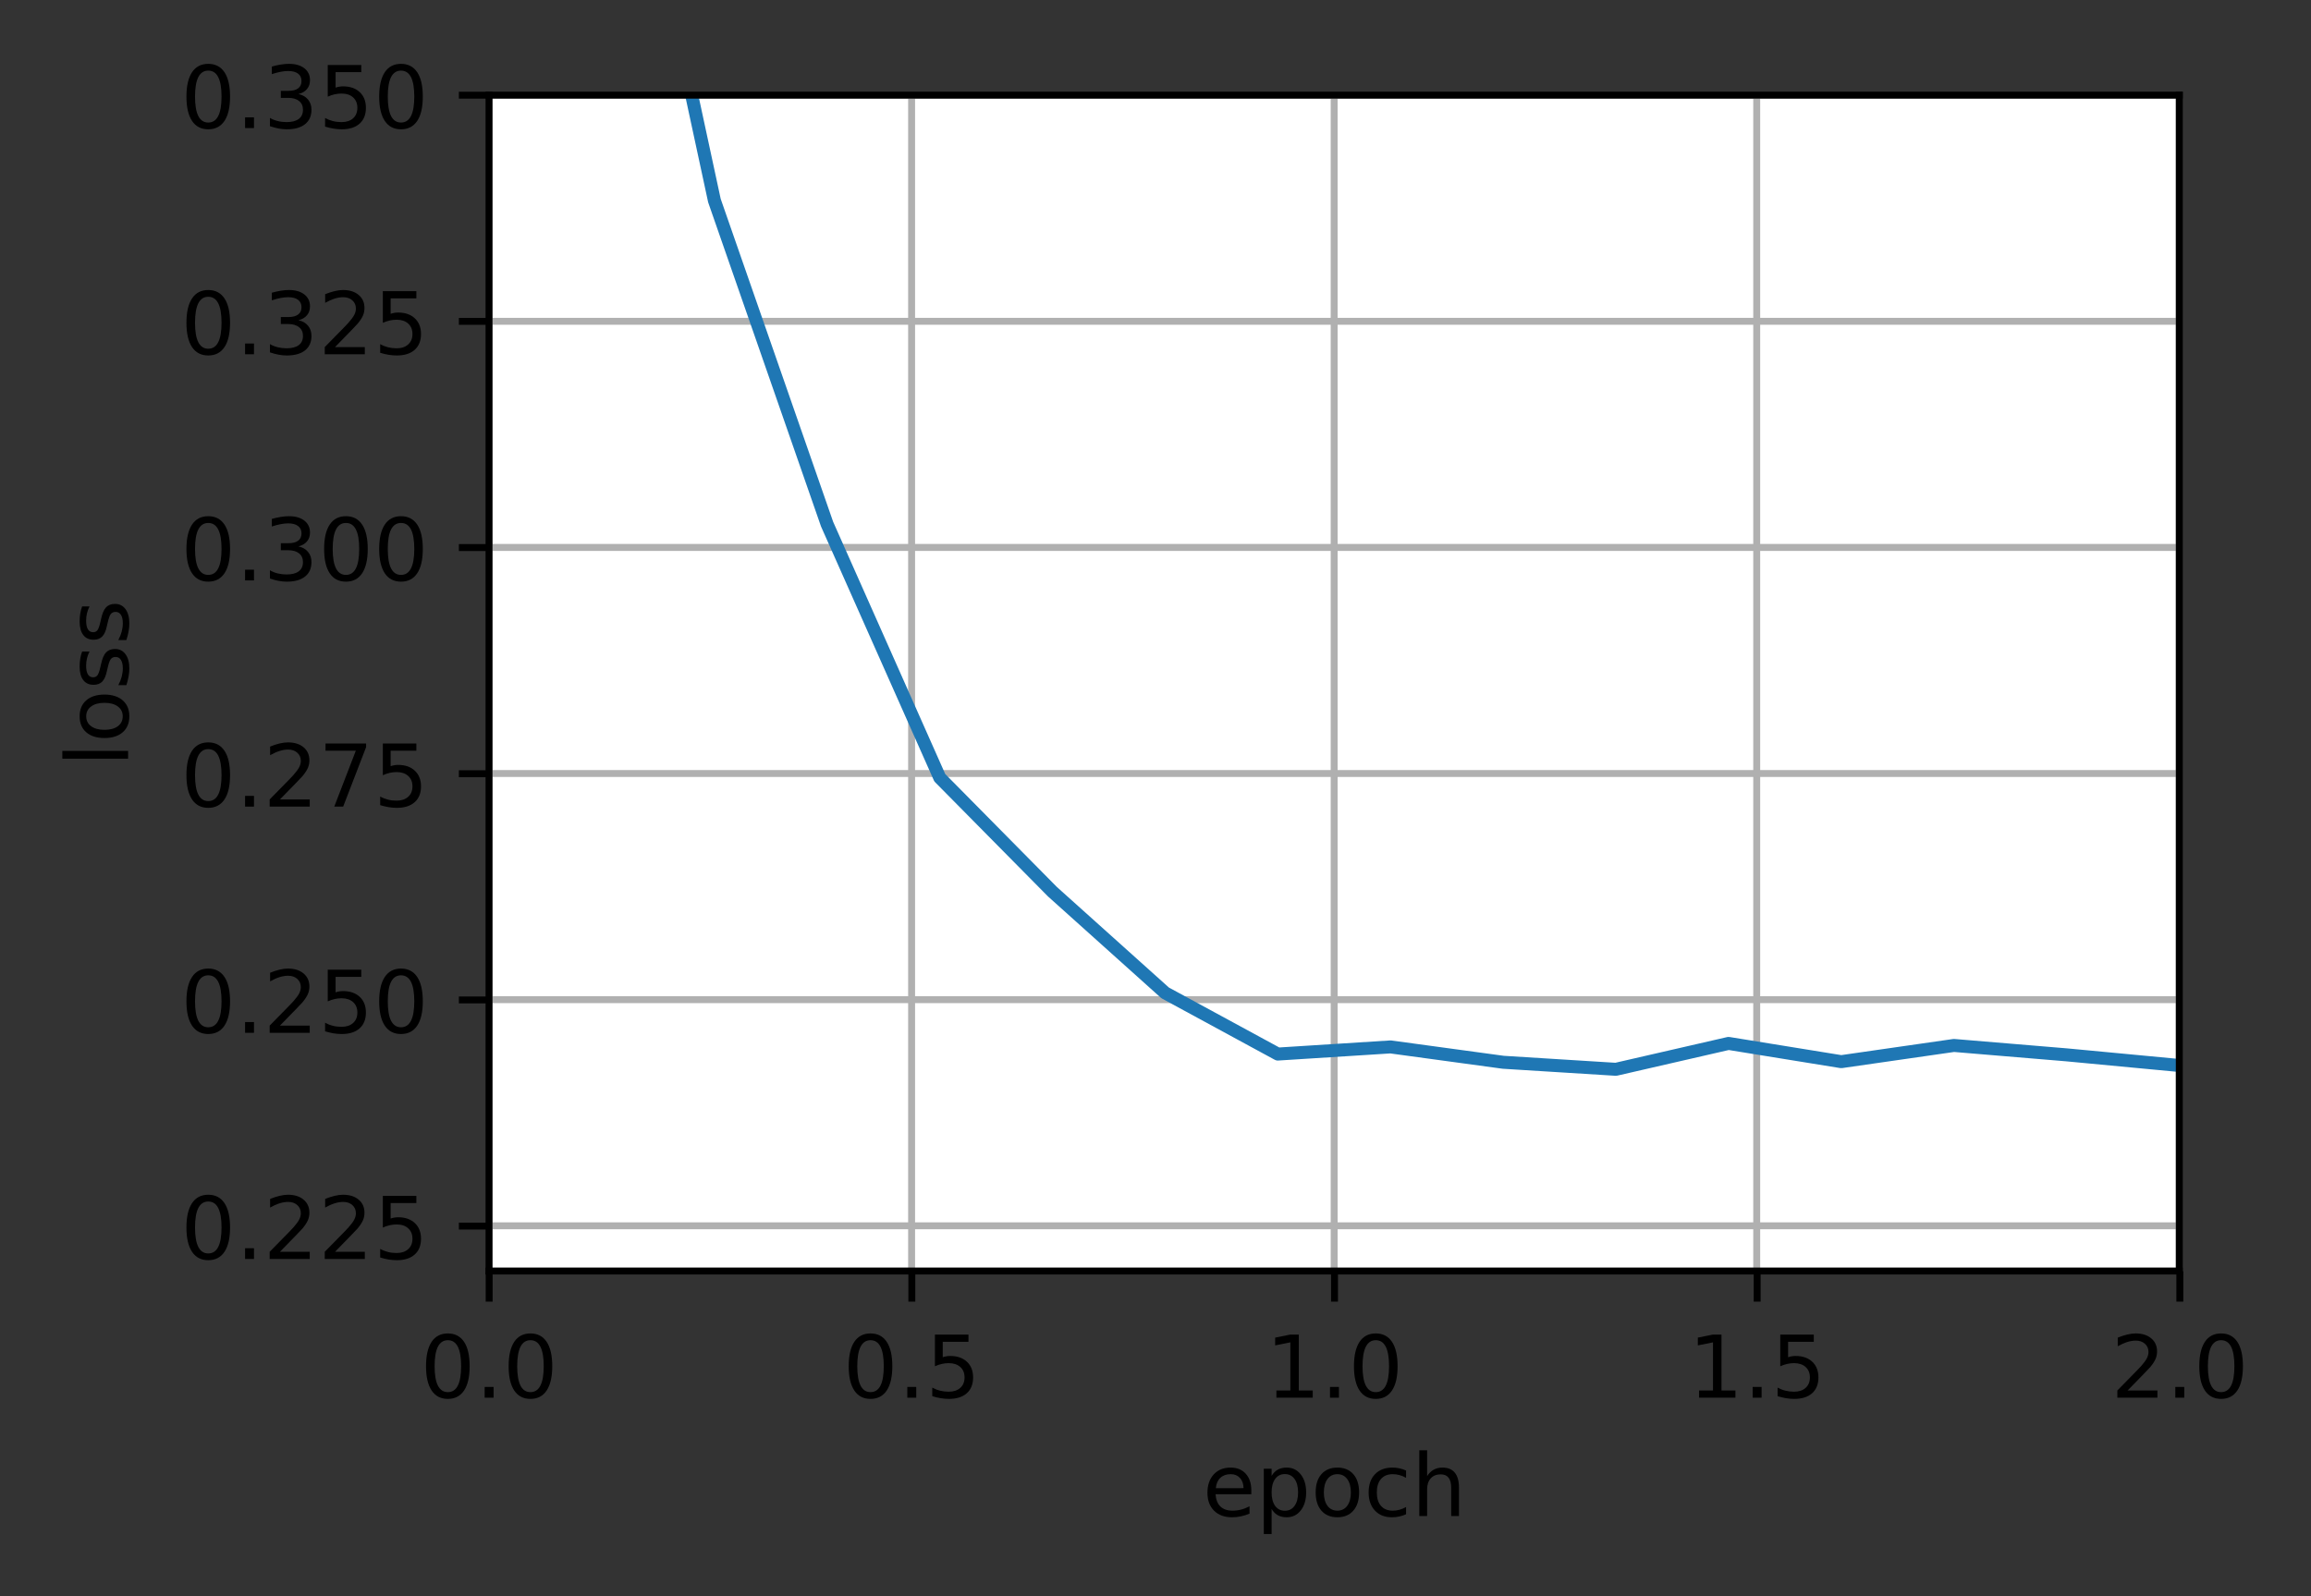 <?xml version="1.0" encoding="UTF-8"?>
<svg xmlns="http://www.w3.org/2000/svg" xmlns:xlink="http://www.w3.org/1999/xlink" width="355.944" height="245.941" viewBox="0 0 355.944 245.941" version="1.1">
<rect x="0" y="0" width="355.944" height="245.941" fill="#333333" stroke="none"/>
<defs>
<clipPath id="clip1">
  <path d="M 75.34 14.664 L 77 14.664 L 77 195.867 L 75.34 195.867 Z M 75.34 14.664 "/>
</clipPath>
<clipPath id="clip2">
  <path d="M 139 14.664 L 142 14.664 L 142 195.867 L 139 195.867 Z M 139 14.664 "/>
</clipPath>
<clipPath id="clip3">
  <path d="M 204 14.664 L 207 14.664 L 207 195.867 L 204 195.867 Z M 204 14.664 "/>
</clipPath>
<clipPath id="clip4">
  <path d="M 269 14.664 L 272 14.664 L 272 195.867 L 269 195.867 Z M 269 14.664 "/>
</clipPath>
<clipPath id="clip5">
  <path d="M 334 14.664 L 335.742 14.664 L 335.742 195.867 L 334 195.867 Z M 334 14.664 "/>
</clipPath>
<clipPath id="clip6">
  <path d="M 75.34 188 L 335.742 188 L 335.742 190 L 75.34 190 Z M 75.34 188 "/>
</clipPath>
<clipPath id="clip7">
  <path d="M 75.34 153 L 335.742 153 L 335.742 155 L 75.34 155 Z M 75.34 153 "/>
</clipPath>
<clipPath id="clip8">
  <path d="M 75.34 118 L 335.742 118 L 335.742 120 L 75.34 120 Z M 75.34 118 "/>
</clipPath>
<clipPath id="clip9">
  <path d="M 75.34 83 L 335.742 83 L 335.742 86 L 75.34 86 Z M 75.34 83 "/>
</clipPath>
<clipPath id="clip10">
  <path d="M 75.34 48 L 335.742 48 L 335.742 51 L 75.34 51 Z M 75.34 48 "/>
</clipPath>
<clipPath id="clip11">
  <path d="M 75.34 14.664 L 335.742 14.664 L 335.742 16 L 75.34 16 Z M 75.34 14.664 "/>
</clipPath>
<clipPath id="clip12">
  <path d="M 101 14.664 L 335.742 14.664 L 335.742 167 L 101 167 Z M 101 14.664 "/>
</clipPath>
</defs>
<g id="surface1">
<path style=" stroke:none;fill-rule:nonzero;fill:rgb(100%,100%,100%);fill-opacity:1;" d="M 75.34 195.867 L 335.742 195.867 L 335.742 14.664 L 75.34 14.664 Z M 75.34 195.867 "/>
<g clip-path="url(#clip1)" clip-rule="nonzero">
<path style="fill:none;stroke-width:0.8;stroke-linecap:square;stroke-linejoin:round;stroke:rgb(69.02%,69.02%,69.02%);stroke-opacity:1;stroke-miterlimit:4;" d="M 56.505 146.9 L 56.505 10.998 " transform="matrix(1.333,0,0,1.333,0,-0)"/>
</g>
<path style="fill:none;stroke-width:0.8;stroke-linecap:butt;stroke-linejoin:round;stroke:rgb(0%,0%,0%);stroke-opacity:1;stroke-miterlimit:4;" d="M -0.001 0.001 L -0.001 3.499 " transform="matrix(1.333,0,0,1.333,75.342,195.866)"/>
<path style=" stroke:none;fill-rule:nonzero;fill:rgb(0%,0%,0%);fill-opacity:1;" d="M 68.977 206.477 C 68.301 206.477 67.793 206.809 67.449 207.477 C 67.109 208.141 66.941 209.145 66.941 210.48 C 66.941 211.812 67.109 212.812 67.449 213.477 C 67.793 214.145 68.301 214.477 68.977 214.477 C 69.66 214.477 70.172 214.145 70.512 213.477 C 70.852 212.812 71.023 211.812 71.023 210.48 C 71.023 209.145 70.852 208.141 70.512 207.477 C 70.172 206.809 69.66 206.477 68.977 206.477 Z M 68.977 205.434 C 70.066 205.434 70.898 205.867 71.477 206.727 C 72.051 207.59 72.336 208.84 72.336 210.48 C 72.336 212.117 72.051 213.367 71.477 214.227 C 70.898 215.09 70.066 215.52 68.977 215.52 C 67.887 215.52 67.055 215.09 66.48 214.227 C 65.906 213.367 65.617 212.117 65.617 210.48 C 65.617 208.84 65.906 207.59 66.48 206.727 C 67.055 205.867 67.887 205.434 68.977 205.434 Z M 68.977 205.434 "/>
<path style=" stroke:none;fill-rule:nonzero;fill:rgb(0%,0%,0%);fill-opacity:1;" d="M 74.648 213.676 L 76.023 213.676 L 76.023 215.332 L 74.648 215.332 Z M 74.648 213.676 "/>
<path style=" stroke:none;fill-rule:nonzero;fill:rgb(0%,0%,0%);fill-opacity:1;" d="M 81.699 206.477 C 81.023 206.477 80.512 206.809 80.172 207.477 C 79.832 208.141 79.66 209.145 79.66 210.48 C 79.66 211.812 79.832 212.812 80.172 213.477 C 80.512 214.145 81.023 214.477 81.699 214.477 C 82.379 214.477 82.891 214.145 83.23 213.477 C 83.574 212.812 83.746 211.812 83.746 210.48 C 83.746 209.145 83.574 208.141 83.23 207.477 C 82.891 206.809 82.379 206.477 81.699 206.477 Z M 81.699 205.434 C 82.789 205.434 83.621 205.867 84.195 206.727 C 84.77 207.59 85.059 208.84 85.059 210.48 C 85.059 212.117 84.77 213.367 84.195 214.227 C 83.621 215.09 82.789 215.52 81.699 215.52 C 80.609 215.52 79.777 215.09 79.203 214.227 C 78.629 213.367 78.34 212.117 78.34 210.48 C 78.34 208.84 78.629 207.59 79.203 206.727 C 79.777 205.867 80.609 205.434 81.699 205.434 Z M 81.699 205.434 "/>
<g clip-path="url(#clip2)" clip-rule="nonzero">
<path style="fill:none;stroke-width:0.8;stroke-linecap:square;stroke-linejoin:round;stroke:rgb(69.02%,69.02%,69.02%);stroke-opacity:1;stroke-miterlimit:4;" d="M 105.331 146.9 L 105.331 10.998 " transform="matrix(1.333,0,0,1.333,0,-0)"/>
</g>
<path style="fill:none;stroke-width:0.8;stroke-linecap:butt;stroke-linejoin:round;stroke:rgb(0%,0%,0%);stroke-opacity:1;stroke-miterlimit:4;" d="M -0 0.001 L -0 3.499 " transform="matrix(1.333,0,0,1.333,140.442,195.866)"/>
<path style=" stroke:none;fill-rule:nonzero;fill:rgb(0%,0%,0%);fill-opacity:1;" d="M 134.078 206.477 C 133.402 206.477 132.891 206.809 132.551 207.477 C 132.211 208.141 132.039 209.145 132.039 210.48 C 132.039 211.812 132.211 212.812 132.551 213.477 C 132.891 214.145 133.402 214.477 134.078 214.477 C 134.758 214.477 135.27 214.145 135.609 213.477 C 135.953 212.812 136.121 211.812 136.121 210.48 C 136.121 209.145 135.953 208.141 135.609 207.477 C 135.27 206.809 134.758 206.477 134.078 206.477 Z M 134.078 205.434 C 135.168 205.434 136 205.867 136.574 206.727 C 137.148 207.59 137.438 208.84 137.438 210.48 C 137.438 212.117 137.148 213.367 136.574 214.227 C 136 215.09 135.168 215.52 134.078 215.52 C 132.988 215.52 132.156 215.09 131.582 214.227 C 131.008 213.367 130.719 212.117 130.719 210.48 C 130.719 208.84 131.008 207.59 131.582 206.727 C 132.156 205.867 132.988 205.434 134.078 205.434 Z M 134.078 205.434 "/>
<path style=" stroke:none;fill-rule:nonzero;fill:rgb(0%,0%,0%);fill-opacity:1;" d="M 139.746 213.676 L 141.121 213.676 L 141.121 215.332 L 139.746 215.332 Z M 139.746 213.676 "/>
<path style=" stroke:none;fill-rule:nonzero;fill:rgb(0%,0%,0%);fill-opacity:1;" d="M 144 205.609 L 149.164 205.609 L 149.164 206.719 L 145.203 206.719 L 145.203 209.098 C 145.395 209.035 145.586 208.984 145.777 208.953 C 145.969 208.922 146.16 208.906 146.352 208.906 C 147.434 208.906 148.293 209.203 148.926 209.797 C 149.562 210.391 149.879 211.195 149.879 212.211 C 149.879 213.258 149.555 214.07 148.902 214.652 C 148.25 215.23 147.332 215.52 146.148 215.52 C 145.738 215.52 145.324 215.484 144.902 215.414 C 144.477 215.348 144.043 215.242 143.59 215.102 L 143.59 213.781 C 143.98 213.992 144.383 214.152 144.801 214.254 C 145.219 214.359 145.656 214.41 146.121 214.41 C 146.871 214.41 147.469 214.215 147.906 213.82 C 148.344 213.426 148.562 212.891 148.562 212.211 C 148.562 211.535 148.344 211 147.906 210.605 C 147.469 210.211 146.871 210.012 146.121 210.012 C 145.77 210.012 145.418 210.051 145.07 210.129 C 144.719 210.207 144.363 210.328 144 210.492 Z M 144 205.609 "/>
<g clip-path="url(#clip3)" clip-rule="nonzero">
<path style="fill:none;stroke-width:0.8;stroke-linecap:square;stroke-linejoin:round;stroke:rgb(69.02%,69.02%,69.02%);stroke-opacity:1;stroke-miterlimit:4;" d="M 154.157 146.9 L 154.157 10.998 " transform="matrix(1.333,0,0,1.333,0,-0)"/>
</g>
<path style="fill:none;stroke-width:0.8;stroke-linecap:butt;stroke-linejoin:round;stroke:rgb(0%,0%,0%);stroke-opacity:1;stroke-miterlimit:4;" d="M 0.001 0.001 L 0.001 3.499 " transform="matrix(1.333,0,0,1.333,205.542,195.866)"/>
<path style=" stroke:none;fill-rule:nonzero;fill:rgb(0%,0%,0%);fill-opacity:1;" d="M 196.594 214.223 L 198.742 214.223 L 198.742 206.809 L 196.402 207.277 L 196.402 206.078 L 198.73 205.609 L 200.043 205.609 L 200.043 214.223 L 202.191 214.223 L 202.191 215.332 L 196.594 215.332 Z M 196.594 214.223 "/>
<path style=" stroke:none;fill-rule:nonzero;fill:rgb(0%,0%,0%);fill-opacity:1;" d="M 204.848 213.676 L 206.223 213.676 L 206.223 215.332 L 204.848 215.332 Z M 204.848 213.676 "/>
<path style=" stroke:none;fill-rule:nonzero;fill:rgb(0%,0%,0%);fill-opacity:1;" d="M 211.898 206.477 C 211.223 206.477 210.715 206.809 210.371 207.477 C 210.031 208.141 209.859 209.145 209.859 210.48 C 209.859 211.812 210.031 212.812 210.371 213.477 C 210.715 214.145 211.223 214.477 211.898 214.477 C 212.582 214.477 213.09 214.145 213.434 213.477 C 213.773 212.812 213.945 211.812 213.945 210.48 C 213.945 209.145 213.773 208.141 213.434 207.477 C 213.09 206.809 212.582 206.477 211.898 206.477 Z M 211.898 205.434 C 212.988 205.434 213.82 205.867 214.395 206.727 C 214.973 207.59 215.258 208.84 215.258 210.48 C 215.258 212.117 214.973 213.367 214.395 214.227 C 213.82 215.09 212.988 215.52 211.898 215.52 C 210.809 215.52 209.977 215.09 209.402 214.227 C 208.828 213.367 208.539 212.117 208.539 210.48 C 208.539 208.84 208.828 207.59 209.402 206.727 C 209.977 205.867 210.809 205.434 211.898 205.434 Z M 211.898 205.434 "/>
<g clip-path="url(#clip4)" clip-rule="nonzero">
<path style="fill:none;stroke-width:0.8;stroke-linecap:square;stroke-linejoin:round;stroke:rgb(69.02%,69.02%,69.02%);stroke-opacity:1;stroke-miterlimit:4;" d="M 202.98 146.9 L 202.98 10.998 " transform="matrix(1.333,0,0,1.333,0,-0)"/>
</g>
<path style="fill:none;stroke-width:0.8;stroke-linecap:butt;stroke-linejoin:round;stroke:rgb(0%,0%,0%);stroke-opacity:1;stroke-miterlimit:4;" d="M -0.001 0.001 L -0.001 3.499 " transform="matrix(1.333,0,0,1.333,270.642,195.866)"/>
<path style=" stroke:none;fill-rule:nonzero;fill:rgb(0%,0%,0%);fill-opacity:1;" d="M 261.695 214.223 L 263.84 214.223 L 263.84 206.809 L 261.504 207.277 L 261.504 206.078 L 263.828 205.609 L 265.145 205.609 L 265.145 214.223 L 267.293 214.223 L 267.293 215.332 L 261.695 215.332 Z M 261.695 214.223 "/>
<path style=" stroke:none;fill-rule:nonzero;fill:rgb(0%,0%,0%);fill-opacity:1;" d="M 269.949 213.676 L 271.324 213.676 L 271.324 215.332 L 269.949 215.332 Z M 269.949 213.676 "/>
<path style=" stroke:none;fill-rule:nonzero;fill:rgb(0%,0%,0%);fill-opacity:1;" d="M 274.199 205.609 L 279.363 205.609 L 279.363 206.719 L 275.406 206.719 L 275.406 209.098 C 275.594 209.035 275.785 208.984 275.977 208.953 C 276.168 208.922 276.359 208.906 276.551 208.906 C 277.637 208.906 278.496 209.203 279.129 209.797 C 279.762 210.391 280.078 211.195 280.078 212.211 C 280.078 213.258 279.754 214.07 279.102 214.652 C 278.453 215.23 277.531 215.52 276.348 215.52 C 275.941 215.52 275.523 215.484 275.102 215.414 C 274.68 215.348 274.242 215.242 273.789 215.102 L 273.789 213.781 C 274.18 213.992 274.582 214.152 275 214.254 C 275.418 214.359 275.859 214.41 276.32 214.41 C 277.074 214.41 277.668 214.215 278.105 213.82 C 278.543 213.426 278.762 212.891 278.762 212.211 C 278.762 211.535 278.543 211 278.105 210.605 C 277.668 210.211 277.074 210.012 276.32 210.012 C 275.969 210.012 275.621 210.051 275.27 210.129 C 274.922 210.207 274.562 210.328 274.199 210.492 Z M 274.199 205.609 "/>
<g clip-path="url(#clip5)" clip-rule="nonzero">
<path style="fill:none;stroke-width:0.8;stroke-linecap:square;stroke-linejoin:round;stroke:rgb(69.02%,69.02%,69.02%);stroke-opacity:1;stroke-miterlimit:4;" d="M 251.807 146.9 L 251.807 10.998 " transform="matrix(1.333,0,0,1.333,0,-0)"/>
</g>
<path style="fill:none;stroke-width:0.8;stroke-linecap:butt;stroke-linejoin:round;stroke:rgb(0%,0%,0%);stroke-opacity:1;stroke-miterlimit:4;" d="M 0 0.001 L 0 3.499 " transform="matrix(1.333,0,0,1.333,335.742,195.866)"/>
<path style=" stroke:none;fill-rule:nonzero;fill:rgb(0%,0%,0%);fill-opacity:1;" d="M 327.699 214.223 L 332.289 214.223 L 332.289 215.332 L 326.117 215.332 L 326.117 214.223 C 326.617 213.707 327.297 213.016 328.156 212.145 C 329.02 211.273 329.559 210.711 329.781 210.461 C 330.203 209.988 330.496 209.586 330.664 209.258 C 330.832 208.93 330.914 208.609 330.914 208.293 C 330.914 207.777 330.734 207.355 330.371 207.031 C 330.008 206.703 329.535 206.539 328.953 206.539 C 328.543 206.539 328.105 206.613 327.648 206.754 C 327.191 206.898 326.703 207.117 326.18 207.406 L 326.18 206.078 C 326.711 205.867 327.203 205.707 327.664 205.598 C 328.125 205.488 328.547 205.434 328.93 205.434 C 329.938 205.434 330.738 205.688 331.336 206.191 C 331.938 206.695 332.234 207.367 332.234 208.207 C 332.234 208.605 332.16 208.988 332.012 209.344 C 331.863 209.703 331.59 210.125 331.195 210.609 C 331.086 210.734 330.742 211.102 330.16 211.699 C 329.578 212.301 328.758 213.145 327.699 214.223 Z M 327.699 214.223 "/>
<path style=" stroke:none;fill-rule:nonzero;fill:rgb(0%,0%,0%);fill-opacity:1;" d="M 335.047 213.676 L 336.422 213.676 L 336.422 215.332 L 335.047 215.332 Z M 335.047 213.676 "/>
<path style=" stroke:none;fill-rule:nonzero;fill:rgb(0%,0%,0%);fill-opacity:1;" d="M 342.098 206.477 C 341.422 206.477 340.914 206.809 340.57 207.477 C 340.23 208.141 340.062 209.145 340.062 210.48 C 340.062 211.812 340.23 212.812 340.57 213.477 C 340.914 214.145 341.422 214.477 342.098 214.477 C 342.781 214.477 343.293 214.145 343.633 213.477 C 343.973 212.812 344.145 211.812 344.145 210.48 C 344.145 209.145 343.973 208.141 343.633 207.477 C 343.293 206.809 342.781 206.477 342.098 206.477 Z M 342.098 205.434 C 343.188 205.434 344.02 205.867 344.598 206.727 C 345.172 207.59 345.457 208.84 345.457 210.48 C 345.457 212.117 345.172 213.367 344.598 214.227 C 344.02 215.09 343.188 215.52 342.098 215.52 C 341.008 215.52 340.176 215.09 339.602 214.227 C 339.027 213.367 338.738 212.117 338.738 210.48 C 338.738 208.84 339.027 207.59 339.602 206.727 C 340.176 205.867 341.008 205.434 342.098 205.434 Z M 342.098 205.434 "/>
<path style=" stroke:none;fill-rule:nonzero;fill:rgb(0%,0%,0%);fill-opacity:1;" d="M 192.73 229.621 L 192.73 230.207 L 187.223 230.207 C 187.277 231.031 187.523 231.66 187.969 232.094 C 188.414 232.523 189.031 232.742 189.828 232.742 C 190.285 232.742 190.734 232.684 191.164 232.57 C 191.598 232.461 192.027 232.289 192.453 232.062 L 192.453 233.195 C 192.023 233.379 191.582 233.52 191.129 233.613 C 190.68 233.711 190.219 233.758 189.758 233.758 C 188.594 233.758 187.672 233.418 186.992 232.742 C 186.312 232.066 185.973 231.148 185.973 229.992 C 185.973 228.801 186.297 227.852 186.941 227.152 C 187.586 226.453 188.453 226.102 189.547 226.102 C 190.527 226.102 191.305 226.418 191.875 227.051 C 192.445 227.68 192.73 228.539 192.73 229.621 Z M 191.535 229.27 C 191.523 228.617 191.34 228.094 190.984 227.703 C 190.625 227.312 190.152 227.117 189.559 227.117 C 188.891 227.117 188.359 227.305 187.957 227.684 C 187.555 228.059 187.324 228.594 187.262 229.277 Z M 191.535 229.27 "/>
<path style=" stroke:none;fill-rule:nonzero;fill:rgb(0%,0%,0%);fill-opacity:1;" d="M 195.855 232.473 L 195.855 236.34 L 194.652 236.34 L 194.652 226.277 L 195.855 226.277 L 195.855 227.383 C 196.109 226.949 196.426 226.629 196.809 226.418 C 197.195 226.207 197.652 226.102 198.188 226.102 C 199.074 226.102 199.793 226.453 200.344 227.156 C 200.898 227.859 201.176 228.781 201.176 229.93 C 201.176 231.074 200.898 232 200.344 232.703 C 199.793 233.406 199.074 233.758 198.188 233.758 C 197.652 233.758 197.195 233.652 196.809 233.441 C 196.426 233.23 196.109 232.906 195.855 232.473 Z M 199.934 229.93 C 199.934 229.047 199.75 228.355 199.387 227.855 C 199.027 227.355 198.527 227.102 197.895 227.102 C 197.262 227.102 196.762 227.355 196.398 227.855 C 196.035 228.355 195.855 229.047 195.855 229.93 C 195.855 230.809 196.035 231.5 196.398 232 C 196.762 232.504 197.262 232.754 197.895 232.754 C 198.527 232.754 199.027 232.504 199.387 232 C 199.75 231.5 199.934 230.809 199.934 229.93 Z M 199.934 229.93 "/>
<path style=" stroke:none;fill-rule:nonzero;fill:rgb(0%,0%,0%);fill-opacity:1;" d="M 205.984 227.117 C 205.344 227.117 204.836 227.367 204.461 227.867 C 204.09 228.367 203.902 229.055 203.902 229.93 C 203.902 230.801 204.086 231.488 204.457 231.988 C 204.832 232.488 205.34 232.742 205.984 232.742 C 206.625 232.742 207.129 232.488 207.504 231.988 C 207.875 231.48 208.062 230.797 208.062 229.93 C 208.062 229.062 207.875 228.379 207.504 227.875 C 207.129 227.367 206.625 227.117 205.984 227.117 Z M 205.984 226.102 C 207.027 226.102 207.844 226.441 208.441 227.117 C 209.035 227.793 209.332 228.73 209.332 229.93 C 209.332 231.121 209.035 232.059 208.441 232.738 C 207.844 233.418 207.027 233.758 205.984 233.758 C 204.941 233.758 204.121 233.418 203.527 232.738 C 202.934 232.059 202.641 231.121 202.641 229.93 C 202.641 228.73 202.934 227.793 203.527 227.117 C 204.121 226.441 204.941 226.102 205.984 226.102 Z M 205.984 226.102 "/>
<path style=" stroke:none;fill-rule:nonzero;fill:rgb(0%,0%,0%);fill-opacity:1;" d="M 216.566 226.555 L 216.566 227.676 C 216.227 227.488 215.887 227.348 215.547 227.254 C 215.207 227.164 214.863 227.117 214.516 227.117 C 213.738 227.117 213.133 227.363 212.703 227.855 C 212.273 228.348 212.059 229.039 212.059 229.93 C 212.059 230.82 212.273 231.512 212.703 232.004 C 213.133 232.496 213.738 232.742 214.516 232.742 C 214.863 232.742 215.207 232.695 215.547 232.602 C 215.887 232.508 216.227 232.367 216.566 232.18 L 216.566 233.289 C 216.23 233.445 215.883 233.562 215.527 233.637 C 215.168 233.719 214.789 233.758 214.383 233.758 C 213.285 233.758 212.414 233.414 211.766 232.723 C 211.121 232.031 210.797 231.102 210.797 229.93 C 210.797 228.738 211.125 227.805 211.777 227.125 C 212.43 226.441 213.328 226.102 214.465 226.102 C 214.832 226.102 215.191 226.141 215.543 226.215 C 215.895 226.289 216.234 226.402 216.566 226.555 Z M 216.566 226.555 "/>
<path style=" stroke:none;fill-rule:nonzero;fill:rgb(0%,0%,0%);fill-opacity:1;" d="M 224.711 229.164 L 224.711 233.566 L 223.512 233.566 L 223.512 229.207 C 223.512 228.516 223.379 228 223.109 227.656 C 222.84 227.312 222.438 227.145 221.898 227.145 C 221.25 227.145 220.742 227.348 220.367 227.762 C 219.992 228.172 219.809 228.734 219.809 229.445 L 219.809 233.566 L 218.602 233.566 L 218.602 223.438 L 219.809 223.438 L 219.809 227.41 C 220.094 226.969 220.434 226.645 220.82 226.426 C 221.207 226.211 221.656 226.102 222.164 226.102 C 223.004 226.102 223.637 226.359 224.066 226.879 C 224.496 227.395 224.711 228.16 224.711 229.164 Z M 224.711 229.164 "/>
<g clip-path="url(#clip6)" clip-rule="nonzero">
<path style="fill:none;stroke-width:0.8;stroke-linecap:square;stroke-linejoin:round;stroke:rgb(69.02%,69.02%,69.02%);stroke-opacity:1;stroke-miterlimit:4;" d="M 56.505 141.671 L 251.807 141.671 " transform="matrix(1.333,0,0,1.333,0,-0)"/>
</g>
<path style="fill:none;stroke-width:0.8;stroke-linecap:butt;stroke-linejoin:round;stroke:rgb(0%,0%,0%);stroke-opacity:1;stroke-miterlimit:4;" d="M -0.001 -0.001 L -3.499 -0.001 " transform="matrix(1.333,0,0,1.333,75.342,188.896)"/>
<path style=" stroke:none;fill-rule:nonzero;fill:rgb(0%,0%,0%);fill-opacity:1;" d="M 32.074 185.109 C 31.398 185.109 30.891 185.441 30.547 186.109 C 30.207 186.773 30.039 187.773 30.039 189.113 C 30.039 190.445 30.207 191.441 30.547 192.109 C 30.891 192.777 31.398 193.109 32.074 193.109 C 32.758 193.109 33.27 192.777 33.609 192.109 C 33.949 191.441 34.121 190.445 34.121 189.113 C 34.121 187.773 33.949 186.773 33.609 186.109 C 33.27 185.441 32.758 185.109 32.074 185.109 Z M 32.074 184.066 C 33.164 184.066 33.996 184.496 34.574 185.359 C 35.148 186.223 35.434 187.473 35.434 189.113 C 35.434 190.75 35.148 191.996 34.574 192.859 C 33.996 193.723 33.164 194.152 32.074 194.152 C 30.984 194.152 30.152 193.723 29.578 192.859 C 29.004 191.996 28.715 190.75 28.715 189.113 C 28.715 187.473 29.004 186.223 29.578 185.359 C 30.152 184.496 30.984 184.066 32.074 184.066 Z M 32.074 184.066 "/>
<path style=" stroke:none;fill-rule:nonzero;fill:rgb(0%,0%,0%);fill-opacity:1;" d="M 37.746 192.309 L 39.121 192.309 L 39.121 193.961 L 37.746 193.961 Z M 37.746 192.309 "/>
<path style=" stroke:none;fill-rule:nonzero;fill:rgb(0%,0%,0%);fill-opacity:1;" d="M 43.117 192.855 L 47.707 192.855 L 47.707 193.961 L 41.535 193.961 L 41.535 192.855 C 42.035 192.34 42.715 191.645 43.574 190.777 C 44.438 189.906 44.98 189.344 45.199 189.09 C 45.621 188.617 45.914 188.219 46.082 187.891 C 46.25 187.562 46.332 187.242 46.332 186.926 C 46.332 186.406 46.152 185.988 45.789 185.66 C 45.426 185.336 44.957 185.172 44.375 185.172 C 43.961 185.172 43.527 185.242 43.066 185.387 C 42.609 185.531 42.121 185.746 41.602 186.039 L 41.602 184.711 C 42.129 184.496 42.625 184.336 43.082 184.23 C 43.547 184.121 43.965 184.066 44.348 184.066 C 45.355 184.066 46.156 184.316 46.758 184.824 C 47.355 185.324 47.656 185.996 47.656 186.84 C 47.656 187.238 47.578 187.617 47.43 187.977 C 47.281 188.332 47.008 188.754 46.613 189.242 C 46.504 189.367 46.16 189.73 45.578 190.332 C 44.996 190.934 44.176 191.773 43.117 192.855 Z M 43.117 192.855 "/>
<path style=" stroke:none;fill-rule:nonzero;fill:rgb(0%,0%,0%);fill-opacity:1;" d="M 51.602 192.855 L 56.191 192.855 L 56.191 193.961 L 50.02 193.961 L 50.02 192.855 C 50.52 192.34 51.199 191.645 52.059 190.777 C 52.922 189.906 53.461 189.344 53.684 189.09 C 54.105 188.617 54.398 188.219 54.566 187.891 C 54.734 187.562 54.816 187.242 54.816 186.926 C 54.816 186.406 54.637 185.988 54.273 185.66 C 53.91 185.336 53.438 185.172 52.855 185.172 C 52.445 185.172 52.008 185.242 51.551 185.387 C 51.094 185.531 50.605 185.746 50.082 186.039 L 50.082 184.711 C 50.613 184.496 51.105 184.336 51.566 184.23 C 52.027 184.121 52.449 184.066 52.832 184.066 C 53.84 184.066 54.641 184.316 55.238 184.824 C 55.84 185.324 56.137 185.996 56.137 186.84 C 56.137 187.238 56.062 187.617 55.914 187.977 C 55.766 188.332 55.492 188.754 55.098 189.242 C 54.988 189.367 54.645 189.73 54.062 190.332 C 53.48 190.934 52.66 191.773 51.602 192.855 Z M 51.602 192.855 "/>
<path style=" stroke:none;fill-rule:nonzero;fill:rgb(0%,0%,0%);fill-opacity:1;" d="M 58.965 184.242 L 64.129 184.242 L 64.129 185.348 L 60.168 185.348 L 60.168 187.73 C 60.359 187.664 60.551 187.617 60.738 187.586 C 60.93 187.555 61.121 187.535 61.316 187.535 C 62.398 187.535 63.258 187.836 63.891 188.43 C 64.527 189.023 64.844 189.828 64.844 190.844 C 64.844 191.891 64.52 192.703 63.867 193.281 C 63.215 193.863 62.297 194.152 61.113 194.152 C 60.703 194.152 60.289 194.117 59.863 194.047 C 59.441 193.977 59.004 193.875 58.555 193.734 L 58.555 192.41 C 58.945 192.625 59.348 192.781 59.766 192.887 C 60.18 192.992 60.621 193.043 61.086 193.043 C 61.836 193.043 62.43 192.848 62.867 192.453 C 63.309 192.059 63.527 191.52 63.527 190.844 C 63.527 190.168 63.309 189.633 62.867 189.238 C 62.43 188.84 61.836 188.645 61.086 188.645 C 60.734 188.645 60.383 188.684 60.035 188.762 C 59.684 188.836 59.328 188.961 58.965 189.125 Z M 58.965 184.242 "/>
<g clip-path="url(#clip7)" clip-rule="nonzero">
<path style="fill:none;stroke-width:0.8;stroke-linecap:square;stroke-linejoin:round;stroke:rgb(69.02%,69.02%,69.02%);stroke-opacity:1;stroke-miterlimit:4;" d="M 56.505 115.538 L 251.807 115.538 " transform="matrix(1.333,0,0,1.333,0,-0)"/>
</g>
<path style="fill:none;stroke-width:0.8;stroke-linecap:butt;stroke-linejoin:round;stroke:rgb(0%,0%,0%);stroke-opacity:1;stroke-miterlimit:4;" d="M -0.001 0 L -3.499 0 " transform="matrix(1.333,0,0,1.333,75.342,154.05)"/>
<path style=" stroke:none;fill-rule:nonzero;fill:rgb(0%,0%,0%);fill-opacity:1;" d="M 32.074 150.262 C 31.398 150.262 30.891 150.594 30.547 151.262 C 30.207 151.926 30.039 152.93 30.039 154.266 C 30.039 155.598 30.207 156.598 30.547 157.266 C 30.891 157.93 31.398 158.266 32.074 158.266 C 32.758 158.266 33.27 157.93 33.609 157.266 C 33.949 156.598 34.121 155.598 34.121 154.266 C 34.121 152.93 33.949 151.926 33.609 151.262 C 33.27 150.594 32.758 150.262 32.074 150.262 Z M 32.074 149.219 C 33.164 149.219 33.996 149.652 34.574 150.516 C 35.148 151.375 35.434 152.625 35.434 154.266 C 35.434 155.902 35.148 157.152 34.574 158.016 C 33.996 158.875 33.164 159.305 32.074 159.305 C 30.984 159.305 30.152 158.875 29.578 158.016 C 29.004 157.152 28.715 155.902 28.715 154.266 C 28.715 152.625 29.004 151.375 29.578 150.516 C 30.152 149.652 30.984 149.219 32.074 149.219 Z M 32.074 149.219 "/>
<path style=" stroke:none;fill-rule:nonzero;fill:rgb(0%,0%,0%);fill-opacity:1;" d="M 37.746 157.461 L 39.121 157.461 L 39.121 159.117 L 37.746 159.117 Z M 37.746 157.461 "/>
<path style=" stroke:none;fill-rule:nonzero;fill:rgb(0%,0%,0%);fill-opacity:1;" d="M 43.117 158.008 L 47.707 158.008 L 47.707 159.117 L 41.535 159.117 L 41.535 158.008 C 42.035 157.492 42.715 156.801 43.574 155.93 C 44.438 155.059 44.98 154.496 45.199 154.246 C 45.621 153.773 45.914 153.371 46.082 153.047 C 46.25 152.719 46.332 152.395 46.332 152.078 C 46.332 151.562 46.152 151.141 45.789 150.816 C 45.426 150.488 44.957 150.328 44.375 150.328 C 43.961 150.328 43.527 150.398 43.066 150.539 C 42.609 150.684 42.121 150.902 41.602 151.191 L 41.602 149.863 C 42.129 149.652 42.625 149.492 43.082 149.383 C 43.547 149.273 43.965 149.219 44.348 149.219 C 45.355 149.219 46.156 149.473 46.758 149.977 C 47.355 150.48 47.656 151.152 47.656 151.992 C 47.656 152.395 47.578 152.773 47.43 153.129 C 47.281 153.488 47.008 153.91 46.613 154.395 C 46.504 154.52 46.16 154.887 45.578 155.488 C 44.996 156.09 44.176 156.93 43.117 158.008 Z M 43.117 158.008 "/>
<path style=" stroke:none;fill-rule:nonzero;fill:rgb(0%,0%,0%);fill-opacity:1;" d="M 50.48 149.395 L 55.645 149.395 L 55.645 150.504 L 51.688 150.504 L 51.688 152.883 C 51.875 152.82 52.066 152.77 52.258 152.738 C 52.449 152.707 52.641 152.691 52.832 152.691 C 53.918 152.691 54.773 152.988 55.41 153.582 C 56.043 154.176 56.359 154.98 56.359 155.996 C 56.359 157.043 56.035 157.855 55.383 158.438 C 54.73 159.016 53.812 159.305 52.629 159.305 C 52.223 159.305 51.805 159.27 51.383 159.203 C 50.961 159.133 50.523 159.027 50.07 158.891 L 50.07 157.566 C 50.461 157.777 50.863 157.938 51.281 158.039 C 51.699 158.145 52.137 158.195 52.602 158.195 C 53.355 158.195 53.949 158 54.387 157.605 C 54.824 157.211 55.043 156.676 55.043 155.996 C 55.043 155.32 54.824 154.785 54.387 154.391 C 53.949 153.996 53.355 153.797 52.602 153.797 C 52.25 153.797 51.898 153.836 51.551 153.914 C 51.203 153.992 50.844 154.113 50.48 154.277 Z M 50.48 149.395 "/>
<path style=" stroke:none;fill-rule:nonzero;fill:rgb(0%,0%,0%);fill-opacity:1;" d="M 61.762 150.262 C 61.086 150.262 60.578 150.594 60.234 151.262 C 59.895 151.926 59.727 152.93 59.727 154.266 C 59.727 155.598 59.895 156.598 60.234 157.266 C 60.578 157.93 61.086 158.266 61.762 158.266 C 62.445 158.266 62.957 157.93 63.297 157.266 C 63.637 156.598 63.809 155.598 63.809 154.266 C 63.809 152.93 63.637 151.926 63.297 151.262 C 62.957 150.594 62.445 150.262 61.762 150.262 Z M 61.762 149.219 C 62.852 149.219 63.684 149.652 64.262 150.516 C 64.836 151.375 65.121 152.625 65.121 154.266 C 65.121 155.902 64.836 157.152 64.262 158.016 C 63.684 158.875 62.852 159.305 61.762 159.305 C 60.672 159.305 59.84 158.875 59.266 158.016 C 58.691 157.152 58.402 155.902 58.402 154.266 C 58.402 152.625 58.691 151.375 59.266 150.516 C 59.84 149.652 60.672 149.219 61.762 149.219 Z M 61.762 149.219 "/>
<g clip-path="url(#clip8)" clip-rule="nonzero">
<path style="fill:none;stroke-width:0.8;stroke-linecap:square;stroke-linejoin:round;stroke:rgb(69.02%,69.02%,69.02%);stroke-opacity:1;stroke-miterlimit:4;" d="M 56.505 89.402 L 251.807 89.402 " transform="matrix(1.333,0,0,1.333,0,-0)"/>
</g>
<path style="fill:none;stroke-width:0.8;stroke-linecap:butt;stroke-linejoin:round;stroke:rgb(0%,0%,0%);stroke-opacity:1;stroke-miterlimit:4;" d="M -0.001 -0.001 L -3.499 -0.001 " transform="matrix(1.333,0,0,1.333,75.342,119.204)"/>
<path style=" stroke:none;fill-rule:nonzero;fill:rgb(0%,0%,0%);fill-opacity:1;" d="M 32.074 115.414 C 31.398 115.414 30.891 115.75 30.547 116.414 C 30.207 117.082 30.039 118.082 30.039 119.418 C 30.039 120.75 30.207 121.75 30.547 122.418 C 30.891 123.086 31.398 123.418 32.074 123.418 C 32.758 123.418 33.27 123.086 33.609 122.418 C 33.949 121.75 34.121 120.75 34.121 119.418 C 34.121 118.082 33.949 117.082 33.609 116.414 C 33.27 115.75 32.758 115.414 32.074 115.414 Z M 32.074 114.375 C 33.164 114.375 33.996 114.805 34.574 115.668 C 35.148 116.527 35.434 117.781 35.434 119.418 C 35.434 121.055 35.148 122.305 34.574 123.168 C 33.996 124.027 33.164 124.461 32.074 124.461 C 30.984 124.461 30.152 124.027 29.578 123.168 C 29.004 122.305 28.715 121.055 28.715 119.418 C 28.715 117.781 29.004 116.527 29.578 115.668 C 30.152 114.805 30.984 114.375 32.074 114.375 Z M 32.074 114.375 "/>
<path style=" stroke:none;fill-rule:nonzero;fill:rgb(0%,0%,0%);fill-opacity:1;" d="M 37.746 122.617 L 39.121 122.617 L 39.121 124.27 L 37.746 124.27 Z M 37.746 122.617 "/>
<path style=" stroke:none;fill-rule:nonzero;fill:rgb(0%,0%,0%);fill-opacity:1;" d="M 43.117 123.164 L 47.707 123.164 L 47.707 124.27 L 41.535 124.27 L 41.535 123.164 C 42.035 122.648 42.715 121.953 43.574 121.086 C 44.438 120.215 44.98 119.652 45.199 119.398 C 45.621 118.926 45.914 118.527 46.082 118.199 C 46.25 117.871 46.332 117.551 46.332 117.23 C 46.332 116.715 46.152 116.293 45.789 115.969 C 45.426 115.645 44.957 115.48 44.375 115.48 C 43.961 115.48 43.527 115.551 43.066 115.695 C 42.609 115.836 42.121 116.055 41.602 116.348 L 41.602 115.02 C 42.129 114.805 42.625 114.645 43.082 114.535 C 43.547 114.43 43.965 114.375 44.348 114.375 C 45.355 114.375 46.156 114.625 46.758 115.129 C 47.355 115.633 47.656 116.305 47.656 117.148 C 47.656 117.547 47.578 117.926 47.43 118.285 C 47.281 118.641 47.008 119.062 46.613 119.551 C 46.504 119.676 46.16 120.039 45.578 120.641 C 44.996 121.242 44.176 122.082 43.117 123.164 Z M 43.117 123.164 "/>
<path style=" stroke:none;fill-rule:nonzero;fill:rgb(0%,0%,0%);fill-opacity:1;" d="M 50.137 114.551 L 56.387 114.551 L 56.387 115.109 L 52.855 124.27 L 51.484 124.27 L 54.805 115.656 L 50.137 115.656 Z M 50.137 114.551 "/>
<path style=" stroke:none;fill-rule:nonzero;fill:rgb(0%,0%,0%);fill-opacity:1;" d="M 58.965 114.551 L 64.129 114.551 L 64.129 115.656 L 60.168 115.656 L 60.168 118.039 C 60.359 117.973 60.551 117.926 60.738 117.895 C 60.93 117.859 61.121 117.844 61.316 117.844 C 62.398 117.844 63.258 118.141 63.891 118.738 C 64.527 119.332 64.844 120.137 64.844 121.152 C 64.844 122.195 64.52 123.012 63.867 123.59 C 63.215 124.168 62.297 124.461 61.113 124.461 C 60.703 124.461 60.289 124.426 59.863 124.355 C 59.441 124.285 59.004 124.18 58.555 124.043 L 58.555 122.719 C 58.945 122.934 59.348 123.09 59.766 123.195 C 60.18 123.301 60.621 123.352 61.086 123.352 C 61.836 123.352 62.43 123.152 62.867 122.758 C 63.309 122.363 63.527 121.828 63.527 121.152 C 63.527 120.473 63.309 119.938 62.867 119.543 C 62.43 119.148 61.836 118.949 61.086 118.949 C 60.734 118.949 60.383 118.988 60.035 119.066 C 59.684 119.145 59.328 119.266 58.965 119.434 Z M 58.965 114.551 "/>
<g clip-path="url(#clip9)" clip-rule="nonzero">
<path style="fill:none;stroke-width:0.8;stroke-linecap:square;stroke-linejoin:round;stroke:rgb(69.02%,69.02%,69.02%);stroke-opacity:1;stroke-miterlimit:4;" d="M 56.505 63.27 L 251.807 63.27 " transform="matrix(1.333,0,0,1.333,0,-0)"/>
</g>
<path style="fill:none;stroke-width:0.8;stroke-linecap:butt;stroke-linejoin:round;stroke:rgb(0%,0%,0%);stroke-opacity:1;stroke-miterlimit:4;" d="M -0.001 0.001 L -3.499 0.001 " transform="matrix(1.333,0,0,1.333,75.342,84.358)"/>
<path style=" stroke:none;fill-rule:nonzero;fill:rgb(0%,0%,0%);fill-opacity:1;" d="M 32.074 80.57 C 31.398 80.57 30.891 80.902 30.547 81.57 C 30.207 82.234 30.039 83.234 30.039 84.574 C 30.039 85.906 30.207 86.906 30.547 87.57 C 30.891 88.238 31.398 88.57 32.074 88.57 C 32.758 88.57 33.27 88.238 33.609 87.57 C 33.949 86.906 34.121 85.906 34.121 84.574 C 34.121 83.234 33.949 82.234 33.609 81.57 C 33.27 80.902 32.758 80.57 32.074 80.57 Z M 32.074 79.527 C 33.164 79.527 33.996 79.957 34.574 80.82 C 35.148 81.684 35.434 82.934 35.434 84.574 C 35.434 86.211 35.148 87.457 34.574 88.32 C 33.996 89.184 33.164 89.613 32.074 89.613 C 30.984 89.613 30.152 89.184 29.578 88.32 C 29.004 87.457 28.715 86.211 28.715 84.574 C 28.715 82.934 29.004 81.684 29.578 80.82 C 30.152 79.957 30.984 79.527 32.074 79.527 Z M 32.074 79.527 "/>
<path style=" stroke:none;fill-rule:nonzero;fill:rgb(0%,0%,0%);fill-opacity:1;" d="M 37.746 87.77 L 39.121 87.77 L 39.121 89.422 L 37.746 89.422 Z M 37.746 87.77 "/>
<path style=" stroke:none;fill-rule:nonzero;fill:rgb(0%,0%,0%);fill-opacity:1;" d="M 45.969 84.184 C 46.598 84.316 47.09 84.598 47.441 85.023 C 47.797 85.449 47.973 85.973 47.973 86.598 C 47.973 87.559 47.645 88.301 46.984 88.824 C 46.324 89.352 45.387 89.613 44.172 89.613 C 43.766 89.613 43.344 89.574 42.914 89.492 C 42.48 89.41 42.035 89.289 41.574 89.129 L 41.574 87.859 C 41.938 88.074 42.34 88.234 42.77 88.344 C 43.207 88.449 43.66 88.504 44.133 88.504 C 44.957 88.504 45.586 88.344 46.016 88.016 C 46.449 87.691 46.664 87.219 46.664 86.598 C 46.664 86.023 46.465 85.578 46.062 85.254 C 45.66 84.93 45.102 84.77 44.387 84.77 L 43.254 84.77 L 43.254 83.688 L 44.441 83.688 C 45.086 83.688 45.582 83.559 45.922 83.301 C 46.266 83.043 46.438 82.672 46.438 82.184 C 46.438 81.684 46.262 81.301 45.906 81.035 C 45.555 80.77 45.047 80.633 44.387 80.633 C 44.027 80.633 43.641 80.672 43.227 80.754 C 42.816 80.832 42.363 80.953 41.867 81.113 L 41.867 79.945 C 42.367 79.805 42.836 79.703 43.27 79.633 C 43.707 79.562 44.117 79.527 44.504 79.527 C 45.504 79.527 46.293 79.754 46.875 80.207 C 47.457 80.66 47.746 81.273 47.746 82.047 C 47.746 82.586 47.594 83.039 47.285 83.41 C 46.977 83.781 46.539 84.039 45.969 84.184 Z M 45.969 84.184 "/>
<path style=" stroke:none;fill-rule:nonzero;fill:rgb(0%,0%,0%);fill-opacity:1;" d="M 53.281 80.57 C 52.602 80.57 52.094 80.902 51.754 81.57 C 51.41 82.234 51.242 83.234 51.242 84.574 C 51.242 85.906 51.41 86.906 51.754 87.57 C 52.094 88.238 52.602 88.57 53.281 88.57 C 53.961 88.57 54.473 88.238 54.812 87.57 C 55.156 86.906 55.324 85.906 55.324 84.574 C 55.324 83.234 55.156 82.234 54.812 81.57 C 54.473 80.902 53.961 80.57 53.281 80.57 Z M 53.281 79.527 C 54.371 79.527 55.203 79.957 55.777 80.82 C 56.352 81.684 56.641 82.934 56.641 84.574 C 56.641 86.211 56.352 87.457 55.777 88.32 C 55.203 89.184 54.371 89.613 53.281 89.613 C 52.191 89.613 51.359 89.184 50.785 88.32 C 50.207 87.457 49.922 86.211 49.922 84.574 C 49.922 82.934 50.207 81.684 50.785 80.82 C 51.359 79.957 52.191 79.527 53.281 79.527 Z M 53.281 79.527 "/>
<path style=" stroke:none;fill-rule:nonzero;fill:rgb(0%,0%,0%);fill-opacity:1;" d="M 61.762 80.57 C 61.086 80.57 60.578 80.902 60.234 81.57 C 59.895 82.234 59.727 83.234 59.727 84.574 C 59.727 85.906 59.895 86.906 60.234 87.57 C 60.578 88.238 61.086 88.57 61.762 88.57 C 62.445 88.57 62.957 88.238 63.297 87.57 C 63.637 86.906 63.809 85.906 63.809 84.574 C 63.809 83.234 63.637 82.234 63.297 81.57 C 62.957 80.902 62.445 80.57 61.762 80.57 Z M 61.762 79.527 C 62.852 79.527 63.684 79.957 64.262 80.82 C 64.836 81.684 65.121 82.934 65.121 84.574 C 65.121 86.211 64.836 87.457 64.262 88.32 C 63.684 89.184 62.852 89.613 61.762 89.613 C 60.672 89.613 59.84 89.184 59.266 88.32 C 58.691 87.457 58.402 86.211 58.402 84.574 C 58.402 82.934 58.691 81.684 59.266 80.82 C 59.84 79.957 60.672 79.527 61.762 79.527 Z M 61.762 79.527 "/>
<g clip-path="url(#clip10)" clip-rule="nonzero">
<path style="fill:none;stroke-width:0.8;stroke-linecap:square;stroke-linejoin:round;stroke:rgb(69.02%,69.02%,69.02%);stroke-opacity:1;stroke-miterlimit:4;" d="M 56.505 37.134 L 251.807 37.134 " transform="matrix(1.333,0,0,1.333,0,-0)"/>
</g>
<path style="fill:none;stroke-width:0.8;stroke-linecap:butt;stroke-linejoin:round;stroke:rgb(0%,0%,0%);stroke-opacity:1;stroke-miterlimit:4;" d="M -0.001 -0 L -3.499 -0 " transform="matrix(1.333,0,0,1.333,75.342,49.512)"/>
<path style=" stroke:none;fill-rule:nonzero;fill:rgb(0%,0%,0%);fill-opacity:1;" d="M 32.074 45.723 C 31.398 45.723 30.891 46.055 30.547 46.723 C 30.207 47.387 30.039 48.391 30.039 49.727 C 30.039 51.059 30.207 52.059 30.547 52.727 C 30.891 53.391 31.398 53.727 32.074 53.727 C 32.758 53.727 33.27 53.391 33.609 52.727 C 33.949 52.059 34.121 51.059 34.121 49.727 C 34.121 48.391 33.949 47.387 33.609 46.723 C 33.27 46.055 32.758 45.723 32.074 45.723 Z M 32.074 44.68 C 33.164 44.68 33.996 45.113 34.574 45.977 C 35.148 46.836 35.434 48.086 35.434 49.727 C 35.434 51.363 35.148 52.613 34.574 53.477 C 33.996 54.336 33.164 54.766 32.074 54.766 C 30.984 54.766 30.152 54.336 29.578 53.477 C 29.004 52.613 28.715 51.363 28.715 49.727 C 28.715 48.086 29.004 46.836 29.578 45.977 C 30.152 45.113 30.984 44.68 32.074 44.68 Z M 32.074 44.68 "/>
<path style=" stroke:none;fill-rule:nonzero;fill:rgb(0%,0%,0%);fill-opacity:1;" d="M 37.746 52.922 L 39.121 52.922 L 39.121 54.578 L 37.746 54.578 Z M 37.746 52.922 "/>
<path style=" stroke:none;fill-rule:nonzero;fill:rgb(0%,0%,0%);fill-opacity:1;" d="M 45.969 49.336 C 46.598 49.469 47.09 49.75 47.441 50.176 C 47.797 50.602 47.973 51.129 47.973 51.754 C 47.973 52.711 47.645 53.453 46.984 53.98 C 46.324 54.504 45.387 54.766 44.172 54.766 C 43.766 54.766 43.344 54.727 42.914 54.645 C 42.48 54.566 42.035 54.445 41.574 54.285 L 41.574 53.016 C 41.938 53.227 42.34 53.387 42.77 53.496 C 43.207 53.605 43.66 53.66 44.133 53.66 C 44.957 53.66 45.586 53.496 46.016 53.172 C 46.449 52.848 46.664 52.375 46.664 51.754 C 46.664 51.18 46.465 50.73 46.062 50.41 C 45.66 50.086 45.102 49.922 44.387 49.922 L 43.254 49.922 L 43.254 48.844 L 44.441 48.844 C 45.086 48.844 45.582 48.711 45.922 48.453 C 46.266 48.195 46.438 47.824 46.438 47.336 C 46.438 46.84 46.262 46.457 45.906 46.191 C 45.555 45.922 45.047 45.789 44.387 45.789 C 44.027 45.789 43.641 45.828 43.227 45.906 C 42.816 45.984 42.363 46.105 41.867 46.27 L 41.867 45.098 C 42.367 44.961 42.836 44.855 43.27 44.785 C 43.707 44.715 44.117 44.68 44.504 44.68 C 45.504 44.68 46.293 44.91 46.875 45.363 C 47.457 45.816 47.746 46.43 47.746 47.199 C 47.746 47.738 47.594 48.195 47.285 48.566 C 46.977 48.938 46.539 49.191 45.969 49.336 Z M 45.969 49.336 "/>
<path style=" stroke:none;fill-rule:nonzero;fill:rgb(0%,0%,0%);fill-opacity:1;" d="M 51.602 53.473 L 56.191 53.473 L 56.191 54.578 L 50.02 54.578 L 50.02 53.473 C 50.52 52.953 51.199 52.262 52.059 51.391 C 52.922 50.52 53.461 49.961 53.684 49.707 C 54.105 49.234 54.398 48.836 54.566 48.508 C 54.734 48.18 54.816 47.855 54.816 47.539 C 54.816 47.023 54.637 46.602 54.273 46.277 C 53.91 45.949 53.438 45.789 52.855 45.789 C 52.445 45.789 52.008 45.859 51.551 46.004 C 51.094 46.145 50.605 46.363 50.082 46.656 L 50.082 45.324 C 50.613 45.113 51.105 44.953 51.566 44.844 C 52.027 44.734 52.449 44.68 52.832 44.68 C 53.84 44.68 54.641 44.934 55.238 45.438 C 55.84 45.941 56.137 46.613 56.137 47.453 C 56.137 47.855 56.062 48.234 55.914 48.594 C 55.766 48.949 55.492 49.371 55.098 49.855 C 54.988 49.984 54.645 50.348 54.062 50.949 C 53.48 51.551 52.66 52.391 51.602 53.473 Z M 51.602 53.473 "/>
<path style=" stroke:none;fill-rule:nonzero;fill:rgb(0%,0%,0%);fill-opacity:1;" d="M 58.965 44.855 L 64.129 44.855 L 64.129 45.965 L 60.168 45.965 L 60.168 48.348 C 60.359 48.281 60.551 48.23 60.738 48.199 C 60.93 48.168 61.121 48.152 61.316 48.152 C 62.398 48.152 63.258 48.449 63.891 49.043 C 64.527 49.637 64.844 50.445 64.844 51.457 C 64.844 52.504 64.52 53.316 63.867 53.898 C 63.215 54.477 62.297 54.766 61.113 54.766 C 60.703 54.766 60.289 54.73 59.863 54.664 C 59.441 54.594 59.004 54.488 58.555 54.352 L 58.555 53.027 C 58.945 53.238 59.348 53.398 59.766 53.504 C 60.18 53.605 60.621 53.66 61.086 53.66 C 61.836 53.66 62.43 53.461 62.867 53.066 C 63.309 52.672 63.527 52.137 63.527 51.457 C 63.527 50.781 63.309 50.246 62.867 49.852 C 62.43 49.457 61.836 49.258 61.086 49.258 C 60.734 49.258 60.383 49.297 60.035 49.375 C 59.684 49.453 59.328 49.574 58.965 49.738 Z M 58.965 44.855 "/>
<g clip-path="url(#clip11)" clip-rule="nonzero">
<path style="fill:none;stroke-width:0.8;stroke-linecap:square;stroke-linejoin:round;stroke:rgb(69.02%,69.02%,69.02%);stroke-opacity:1;stroke-miterlimit:4;" d="M 56.505 10.998 L 251.807 10.998 " transform="matrix(1.333,0,0,1.333,0,-0)"/>
</g>
<path style="fill:none;stroke-width:0.8;stroke-linecap:butt;stroke-linejoin:round;stroke:rgb(0%,0%,0%);stroke-opacity:1;stroke-miterlimit:4;" d="M -0.001 -0.001 L -3.499 -0.001 " transform="matrix(1.333,0,0,1.333,75.342,14.666)"/>
<path style=" stroke:none;fill-rule:nonzero;fill:rgb(0%,0%,0%);fill-opacity:1;" d="M 32.074 10.879 C 31.398 10.879 30.891 11.211 30.547 11.879 C 30.207 12.543 30.039 13.543 30.039 14.883 C 30.039 16.215 30.207 17.211 30.547 17.879 C 30.891 18.547 31.398 18.879 32.074 18.879 C 32.758 18.879 33.27 18.547 33.609 17.879 C 33.949 17.211 34.121 16.215 34.121 14.883 C 34.121 13.543 33.949 12.543 33.609 11.879 C 33.27 11.211 32.758 10.879 32.074 10.879 Z M 32.074 9.836 C 33.164 9.836 33.996 10.266 34.574 11.129 C 35.148 11.992 35.434 13.242 35.434 14.883 C 35.434 16.516 35.148 17.766 34.574 18.629 C 33.996 19.492 33.164 19.922 32.074 19.922 C 30.984 19.922 30.152 19.492 29.578 18.629 C 29.004 17.766 28.715 16.516 28.715 14.883 C 28.715 13.242 29.004 11.992 29.578 11.129 C 30.152 10.266 30.984 9.836 32.074 9.836 Z M 32.074 9.836 "/>
<path style=" stroke:none;fill-rule:nonzero;fill:rgb(0%,0%,0%);fill-opacity:1;" d="M 37.746 18.078 L 39.121 18.078 L 39.121 19.73 L 37.746 19.73 Z M 37.746 18.078 "/>
<path style=" stroke:none;fill-rule:nonzero;fill:rgb(0%,0%,0%);fill-opacity:1;" d="M 45.969 14.488 C 46.598 14.625 47.09 14.906 47.441 15.332 C 47.797 15.758 47.973 16.281 47.973 16.906 C 47.973 17.863 47.645 18.605 46.984 19.133 C 46.324 19.66 45.387 19.922 44.172 19.922 C 43.766 19.922 43.344 19.879 42.914 19.801 C 42.48 19.719 42.035 19.598 41.574 19.438 L 41.574 18.168 C 41.938 18.383 42.34 18.543 42.77 18.648 C 43.207 18.758 43.66 18.812 44.133 18.812 C 44.957 18.812 45.586 18.648 46.016 18.324 C 46.449 18 46.664 17.527 46.664 16.906 C 46.664 16.332 46.465 15.883 46.062 15.562 C 45.66 15.238 45.102 15.078 44.387 15.078 L 43.254 15.078 L 43.254 13.996 L 44.441 13.996 C 45.086 13.996 45.582 13.867 45.922 13.609 C 46.266 13.352 46.438 12.977 46.438 12.492 C 46.438 11.992 46.262 11.609 45.906 11.344 C 45.555 11.074 45.047 10.941 44.387 10.941 C 44.027 10.941 43.641 10.98 43.227 11.059 C 42.816 11.137 42.363 11.258 41.867 11.422 L 41.867 10.254 C 42.367 10.113 42.836 10.008 43.27 9.941 C 43.707 9.871 44.117 9.836 44.504 9.836 C 45.504 9.836 46.293 10.062 46.875 10.516 C 47.457 10.969 47.746 11.582 47.746 12.355 C 47.746 12.895 47.594 13.348 47.285 13.719 C 46.977 14.09 46.539 14.348 45.969 14.488 Z M 45.969 14.488 "/>
<path style=" stroke:none;fill-rule:nonzero;fill:rgb(0%,0%,0%);fill-opacity:1;" d="M 50.48 10.012 L 55.645 10.012 L 55.645 11.117 L 51.688 11.117 L 51.688 13.5 C 51.875 13.434 52.066 13.387 52.258 13.355 C 52.449 13.32 52.641 13.305 52.832 13.305 C 53.918 13.305 54.773 13.602 55.41 14.199 C 56.043 14.793 56.359 15.598 56.359 16.613 C 56.359 17.66 56.035 18.473 55.383 19.051 C 54.73 19.633 53.812 19.922 52.629 19.922 C 52.223 19.922 51.805 19.887 51.383 19.816 C 50.961 19.746 50.523 19.645 50.07 19.504 L 50.07 18.18 C 50.461 18.395 50.863 18.551 51.281 18.656 C 51.699 18.762 52.137 18.812 52.602 18.812 C 53.355 18.812 53.949 18.617 54.387 18.223 C 54.824 17.828 55.043 17.289 55.043 16.613 C 55.043 15.938 54.824 15.402 54.387 15.008 C 53.949 14.609 53.355 14.414 52.602 14.414 C 52.25 14.414 51.898 14.453 51.551 14.527 C 51.203 14.605 50.844 14.727 50.48 14.895 Z M 50.48 10.012 "/>
<path style=" stroke:none;fill-rule:nonzero;fill:rgb(0%,0%,0%);fill-opacity:1;" d="M 61.762 10.879 C 61.086 10.879 60.578 11.211 60.234 11.879 C 59.895 12.543 59.727 13.543 59.727 14.883 C 59.727 16.215 59.895 17.211 60.234 17.879 C 60.578 18.547 61.086 18.879 61.762 18.879 C 62.445 18.879 62.957 18.547 63.297 17.879 C 63.637 17.211 63.809 16.215 63.809 14.883 C 63.809 13.543 63.637 12.543 63.297 11.879 C 62.957 11.211 62.445 10.879 61.762 10.879 Z M 61.762 9.836 C 62.852 9.836 63.684 10.266 64.262 11.129 C 64.836 11.992 65.121 13.242 65.121 14.883 C 65.121 16.516 64.836 17.766 64.262 18.629 C 63.684 19.492 62.852 19.922 61.762 19.922 C 60.672 19.922 59.84 19.492 59.266 18.629 C 58.691 17.766 58.402 16.516 58.402 14.883 C 58.402 13.242 58.691 11.992 59.266 11.129 C 59.84 10.266 60.672 9.836 61.762 9.836 Z M 61.762 9.836 "/>
<path style=" stroke:none;fill-rule:nonzero;fill:rgb(0%,0%,0%);fill-opacity:1;" d="M 9.602 116.887 L 9.602 115.688 L 19.73 115.688 L 19.73 116.887 Z M 9.602 116.887 "/>
<path style=" stroke:none;fill-rule:nonzero;fill:rgb(0%,0%,0%);fill-opacity:1;" d="M 13.277 110.355 C 13.277 111 13.531 111.508 14.031 111.879 C 14.531 112.254 15.219 112.441 16.09 112.441 C 16.965 112.441 17.652 112.254 18.152 111.883 C 18.652 111.512 18.902 111.004 18.902 110.355 C 18.902 109.719 18.652 109.211 18.148 108.84 C 17.645 108.465 16.961 108.281 16.09 108.281 C 15.227 108.281 14.543 108.465 14.039 108.84 C 13.531 109.211 13.277 109.719 13.277 110.355 Z M 12.266 110.355 C 12.266 109.316 12.602 108.496 13.281 107.902 C 13.957 107.309 14.895 107.008 16.09 107.008 C 17.285 107.008 18.223 107.309 18.902 107.902 C 19.582 108.496 19.922 109.316 19.922 110.355 C 19.922 111.402 19.582 112.223 18.902 112.816 C 18.223 113.406 17.285 113.703 16.09 113.703 C 14.895 113.703 13.957 113.406 13.281 112.816 C 12.602 112.223 12.266 111.402 12.266 110.355 Z M 12.266 110.355 "/>
<path style=" stroke:none;fill-rule:nonzero;fill:rgb(0%,0%,0%);fill-opacity:1;" d="M 12.652 100.375 L 13.789 100.375 C 13.613 100.715 13.484 101.066 13.398 101.43 C 13.309 101.793 13.266 102.172 13.266 102.562 C 13.266 103.16 13.359 103.605 13.539 103.902 C 13.723 104.199 13.996 104.348 14.359 104.348 C 14.637 104.348 14.855 104.242 15.016 104.027 C 15.172 103.816 15.324 103.387 15.465 102.746 L 15.559 102.336 C 15.742 101.484 15.996 100.879 16.328 100.523 C 16.66 100.164 17.125 99.984 17.719 99.984 C 18.398 99.984 18.934 100.254 19.328 100.789 C 19.723 101.324 19.922 102.062 19.922 103 C 19.922 103.391 19.883 103.797 19.805 104.219 C 19.73 104.645 19.617 105.09 19.465 105.559 L 18.227 105.559 C 18.457 105.113 18.629 104.68 18.746 104.25 C 18.859 103.82 18.918 103.395 18.918 102.973 C 18.918 102.41 18.82 101.977 18.629 101.672 C 18.434 101.367 18.16 101.215 17.809 101.215 C 17.484 101.215 17.234 101.324 17.062 101.547 C 16.891 101.762 16.723 102.242 16.559 102.988 L 16.461 103.402 C 16.309 104.145 16.066 104.68 15.742 105.012 C 15.422 105.34 14.977 105.504 14.414 105.504 C 13.727 105.504 13.195 105.262 12.824 104.777 C 12.453 104.289 12.266 103.602 12.266 102.707 C 12.266 102.266 12.297 101.848 12.363 101.457 C 12.426 101.066 12.523 100.707 12.652 100.375 Z M 12.652 100.375 "/>
<path style=" stroke:none;fill-rule:nonzero;fill:rgb(0%,0%,0%);fill-opacity:1;" d="M 12.652 93.43 L 13.789 93.43 C 13.613 93.766 13.484 94.117 13.398 94.484 C 13.309 94.848 13.266 95.227 13.266 95.617 C 13.266 96.211 13.359 96.656 13.539 96.953 C 13.723 97.254 13.996 97.402 14.359 97.402 C 14.637 97.402 14.855 97.293 15.016 97.082 C 15.172 96.871 15.324 96.441 15.465 95.797 L 15.559 95.387 C 15.742 94.539 15.996 93.934 16.328 93.574 C 16.66 93.219 17.125 93.039 17.719 93.039 C 18.398 93.039 18.934 93.305 19.328 93.844 C 19.723 94.379 19.922 95.117 19.922 96.055 C 19.922 96.441 19.883 96.852 19.805 97.273 C 19.73 97.699 19.617 98.145 19.465 98.609 L 18.227 98.609 C 18.457 98.168 18.629 97.73 18.746 97.305 C 18.859 96.875 18.918 96.449 18.918 96.027 C 18.918 95.461 18.82 95.027 18.629 94.727 C 18.434 94.422 18.16 94.27 17.809 94.27 C 17.484 94.27 17.234 94.379 17.062 94.598 C 16.891 94.816 16.723 95.297 16.559 96.039 L 16.461 96.457 C 16.309 97.199 16.066 97.734 15.742 98.066 C 15.422 98.395 14.977 98.559 14.414 98.559 C 13.727 98.559 13.195 98.316 12.824 97.828 C 12.453 97.344 12.266 96.652 12.266 95.758 C 12.266 95.316 12.297 94.902 12.363 94.512 C 12.426 94.121 12.523 93.758 12.652 93.43 Z M 12.652 93.43 "/>
<g clip-path="url(#clip12)" clip-rule="nonzero">
<path style="fill:none;stroke-width:1.5;stroke-linecap:square;stroke-linejoin:round;stroke:rgb(12.157%,46.667%,70.588%);stroke-opacity:1;stroke-miterlimit:4;" d="M 77.338 -0.999 L 82.547 23.18 L 95.566 60.58 L 108.586 89.886 L 121.605 103.063 L 134.625 114.753 L 147.647 121.825 L 160.667 120.999 L 173.687 122.774 L 186.706 123.586 L 199.726 120.595 L 212.745 122.704 L 225.768 120.829 L 238.787 121.916 L 251.807 123.146 " transform="matrix(1.333,0,0,1.333,0,-0)"/>
</g>
<path style="fill:none;stroke-width:0.8;stroke-linecap:square;stroke-linejoin:miter;stroke:rgb(0%,0%,0%);stroke-opacity:1;stroke-miterlimit:4;" d="M 56.505 146.9 L 56.505 10.998 " transform="matrix(1.333,0,0,1.333,0,-0)"/>
<path style="fill:none;stroke-width:0.8;stroke-linecap:square;stroke-linejoin:miter;stroke:rgb(0%,0%,0%);stroke-opacity:1;stroke-miterlimit:4;" d="M 251.807 146.9 L 251.807 10.998 " transform="matrix(1.333,0,0,1.333,0,-0)"/>
<path style="fill:none;stroke-width:0.8;stroke-linecap:square;stroke-linejoin:miter;stroke:rgb(0%,0%,0%);stroke-opacity:1;stroke-miterlimit:4;" d="M 56.505 146.9 L 251.807 146.9 " transform="matrix(1.333,0,0,1.333,0,-0)"/>
<path style="fill:none;stroke-width:0.8;stroke-linecap:square;stroke-linejoin:miter;stroke:rgb(0%,0%,0%);stroke-opacity:1;stroke-miterlimit:4;" d="M 56.505 10.998 L 251.807 10.998 " transform="matrix(1.333,0,0,1.333,0,-0)"/>
</g>
</svg>
